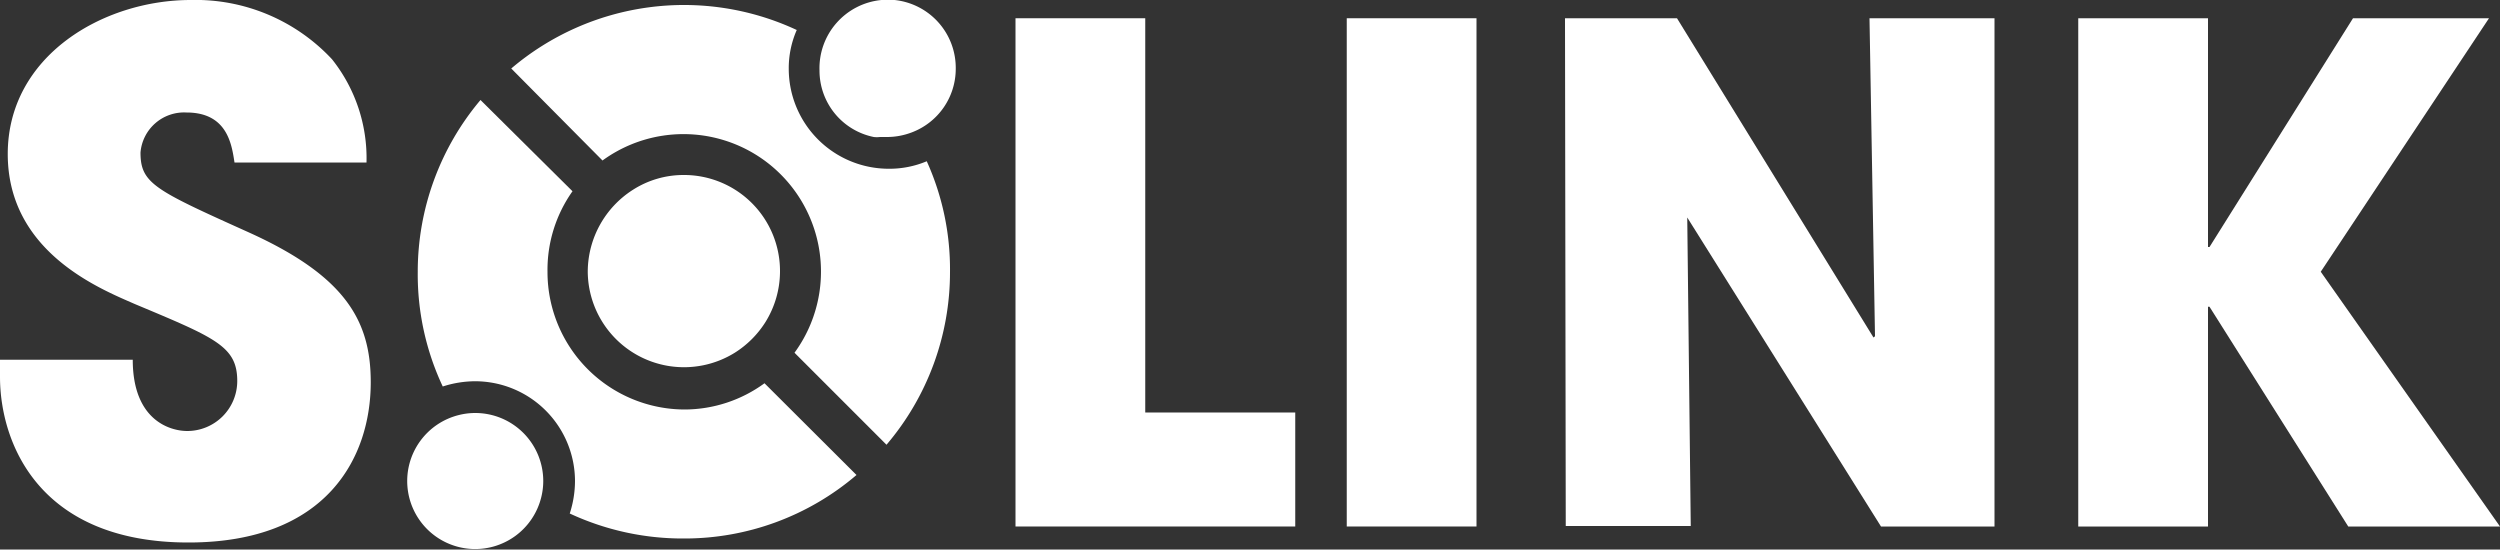<?xml version="1.0" encoding="UTF-8"?> <svg xmlns="http://www.w3.org/2000/svg" viewBox="0 0 100 21.98"><rect x="0" y="0" width="100" height="21.98" fill="#333333" stroke="none"/><defs><style>.cls-1{fill:#fff;}</style></defs><title>solink-logo-mono</title><g id="Layer_2" data-name="Layer 2"><g id="Layer_1-2" data-name="Layer 1"><path class="cls-1" d="M9.38,6.5c-.11-.71-.28-2-1.92-2A1.75,1.75,0,0,0,5.62,6.1c0,1.24.57,1.5,4.32,3.19,3.9,1.76,4.89,3.56,4.89,6,0,3-1.75,6.41-7.29,6.41-6,0-7.54-4-7.54-6.63v-.68H5.31c0,2.43,1.5,2.85,2.18,2.85a2,2,0,0,0,2-2c0-1.39-.88-1.73-4.1-3.08C4,11.55.31,10.08.31,6.16S4.12,0,7.63,0a7.46,7.46,0,0,1,5.65,2.37A6.35,6.35,0,0,1,14.66,6.5Z"></path><path class="cls-1" d="M40.62.73h5.19V16.5h6v4.56H40.62Z"></path><path class="cls-1" d="M53.87.73h5.19V21.06H53.87Z"></path><path class="cls-1" d="M62.6.73h4.48L74.94,13.5l.06-.05L74.78.73h5V21.06H75.24L67.49,8.7l0,0,.14,12.34h-5Z"></path><path class="cls-1" d="M83.13.73h5.19V9.88h.06L94.12.73h5.44L92.83,10.87,100,21.06H93.93l-5.55-8.79h-.06v8.79H83.13Z"></path><path class="cls-1" d="M30.58,15.33,34.26,19a10.58,10.58,0,0,1-6.9,2.54,10.7,10.7,0,0,1-4.57-1A4.24,4.24,0,0,0,23,19.25a4,4,0,0,0-4-4,4.25,4.25,0,0,0-1.29.21,10.54,10.54,0,0,1-1-4.59A10.65,10.65,0,0,1,19.22,4L22.9,7.65a5.44,5.44,0,0,0-1,3.23,5.5,5.5,0,0,0,5.5,5.5A5.44,5.44,0,0,0,30.58,15.33Z"></path><path class="cls-1" d="M38,10.88a10.64,10.64,0,0,1-2.54,6.91l-3.68-3.68a5.5,5.5,0,0,0-7.68-7.69L20.45,2.74A10.67,10.67,0,0,1,31.87,1.2h0a3.8,3.8,0,0,0-.32,1.55,4,4,0,0,0,4,4,3.85,3.85,0,0,0,1.52-.3A10.48,10.48,0,0,1,38,10.88Z"></path><path class="cls-1" d="M31.2,10.88a3.85,3.85,0,0,1-.58,2,3.9,3.9,0,0,1-1.23,1.23,3.85,3.85,0,0,1-5.88-3.26,3.9,3.9,0,0,1,1.81-3.26,3.75,3.75,0,0,1,2-.59A3.84,3.84,0,0,1,31.2,10.88Z"></path><path class="cls-1" d="M21.73,19.25a2.67,2.67,0,0,1-.08.64,2.72,2.72,0,1,1-3.29-3.29,2.69,2.69,0,0,1,.65-.08A2.72,2.72,0,0,1,21.73,19.25Z"></path><path class="cls-1" d="M38.23,2.75A2.72,2.72,0,0,1,36.46,5.3a2.77,2.77,0,0,1-1,.18l-.26,0a1,1,0,0,1-.25,0,2.71,2.71,0,0,1-2.17-2.66A2.74,2.74,0,0,1,35.26,0h.52A2.73,2.73,0,0,1,38.23,2.75Z"></path></g></g></svg> 